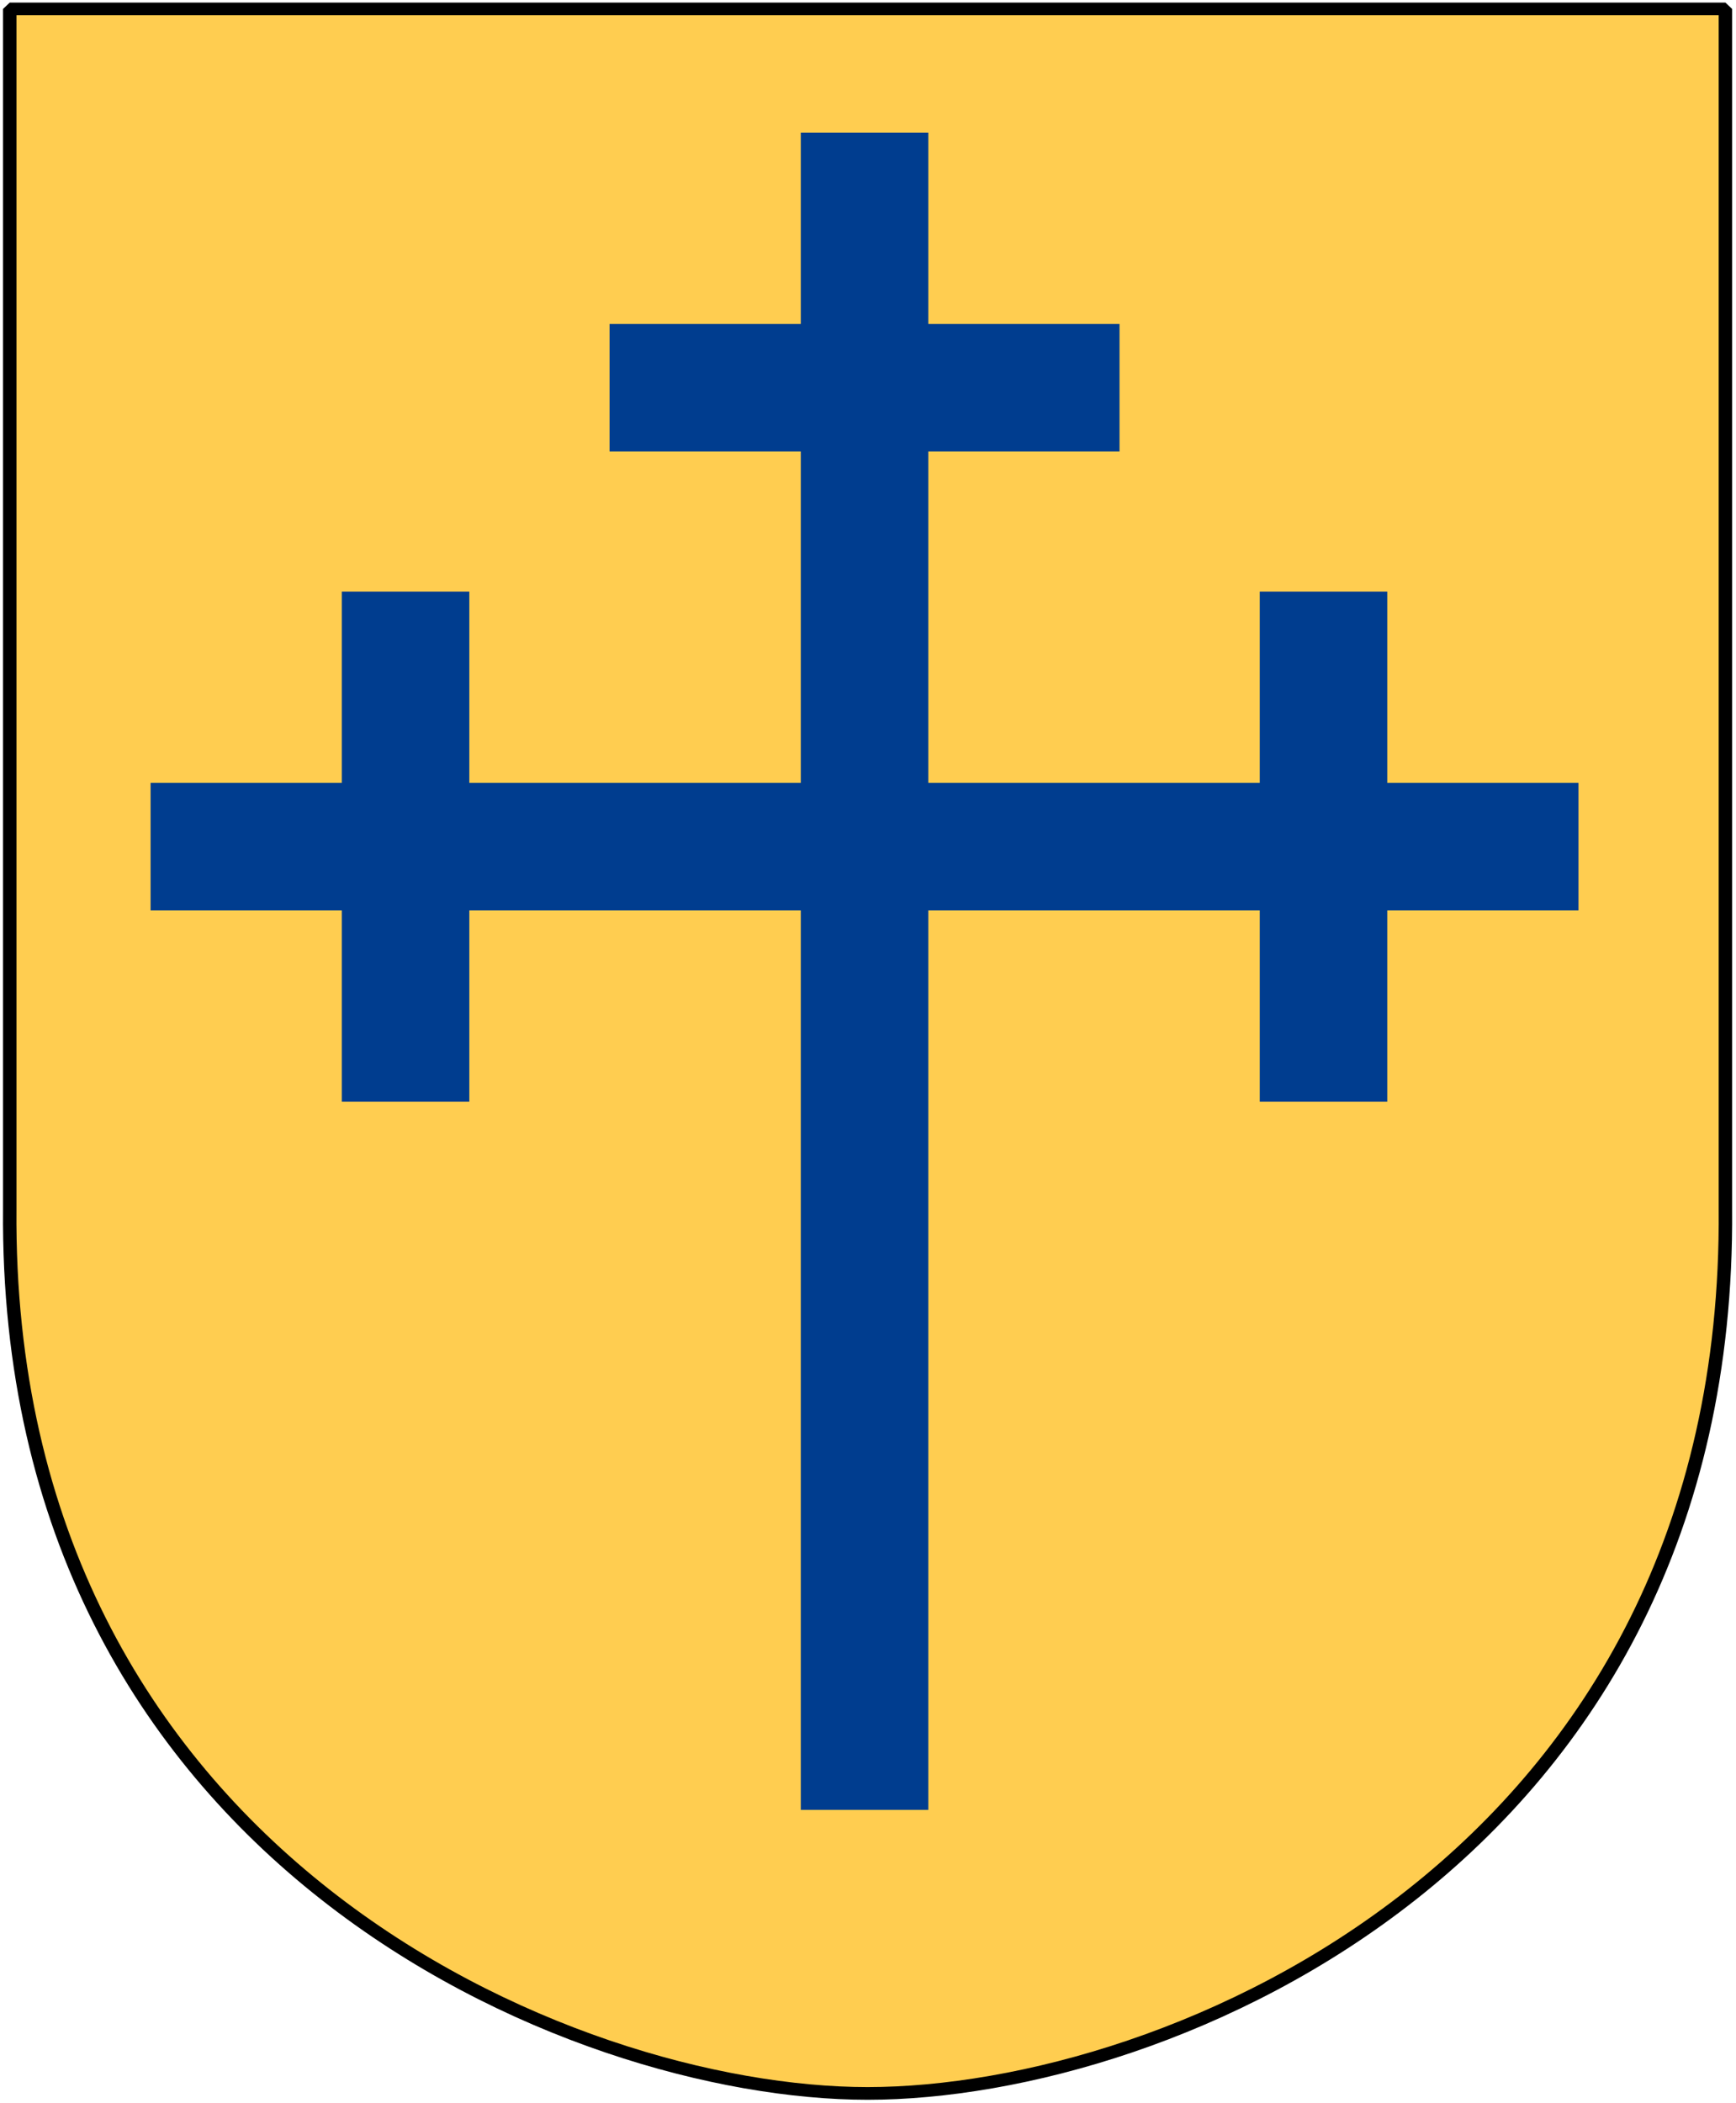 <?xml version="1.0" encoding="UTF-8" standalone="no"?>
<!-- Created with Inkscape (http://www.inkscape.org/) -->
<svg
   xmlns:svg="http://www.w3.org/2000/svg"
   xmlns="http://www.w3.org/2000/svg"
   version="1.0"
   width="251"
   height="304.05"
   id="svg2064">
  <defs
     id="defs2066" />
  <g
     id="g4432">
    <g
       transform="matrix(2.5,0,0,2.5,-0.75,-0.9)"
       style="fill:#ffcd50;fill-opacity:1"
       id="g2072">
      <g
         transform="matrix(1,0,0,0.945,-89.268,-2.952)"
         style="fill:#ffcd50;fill-opacity:1"
         id="g1905">
        <path
           d="M 90.132,4.051 L 139.743,4.051 L 189.355,4.051 L 189.355,77.494 C 189.662,117.166 157.245,131.601 139.743,131.601 C 122.549,131.601 89.825,117.166 90.132,77.494 L 90.132,4.051 z "
           style="fill:#ffcd50;fill-rule:nonzero;stroke:#000000;stroke-width:0.777;stroke-linecap:round;stroke-linejoin:bevel;marker:none;marker-start:none;marker-mid:none;marker-end:none;stroke-miterlimit:4;stroke-dashoffset:0;stroke-opacity:1;visibility:visible;display:block"
           id="path2124" />
      </g>
    </g>
    <path
       d="M 134.217,261.635 L 115.783,261.635 L 115.783,179.539 L 115.783,131.613 L 67.857,131.613 L 67.857,159.263 L 49.424,159.263 L 49.424,131.613 L 21.774,131.613 L 21.774,113.18 L 49.424,113.18 L 49.424,85.53 L 67.857,85.53 L 67.857,113.18 L 115.783,113.18 L 115.783,65.253 L 88.134,65.253 L 88.134,46.82 L 115.783,46.82 L 115.783,19.17 L 134.217,19.17 L 134.217,46.82 L 161.866,46.82 L 161.866,65.253 L 134.217,65.253 L 134.217,113.18 L 182.143,113.18 L 182.143,85.53 L 200.576,85.53 L 200.576,113.18 L 228.226,113.18 L 228.226,131.613 L 200.576,131.613 L 200.576,159.263 L 182.143,159.263 L 182.143,131.613 L 134.217,131.613 L 134.217,179.539 L 134.217,261.635 z "
       style="fill:#003d8f;fill-opacity:1;stroke:none;stroke-width:0.712;stroke-miterlimit:4;stroke-dasharray:none;stroke-opacity:1"
       id="path1415" />
  </g>
</svg>
